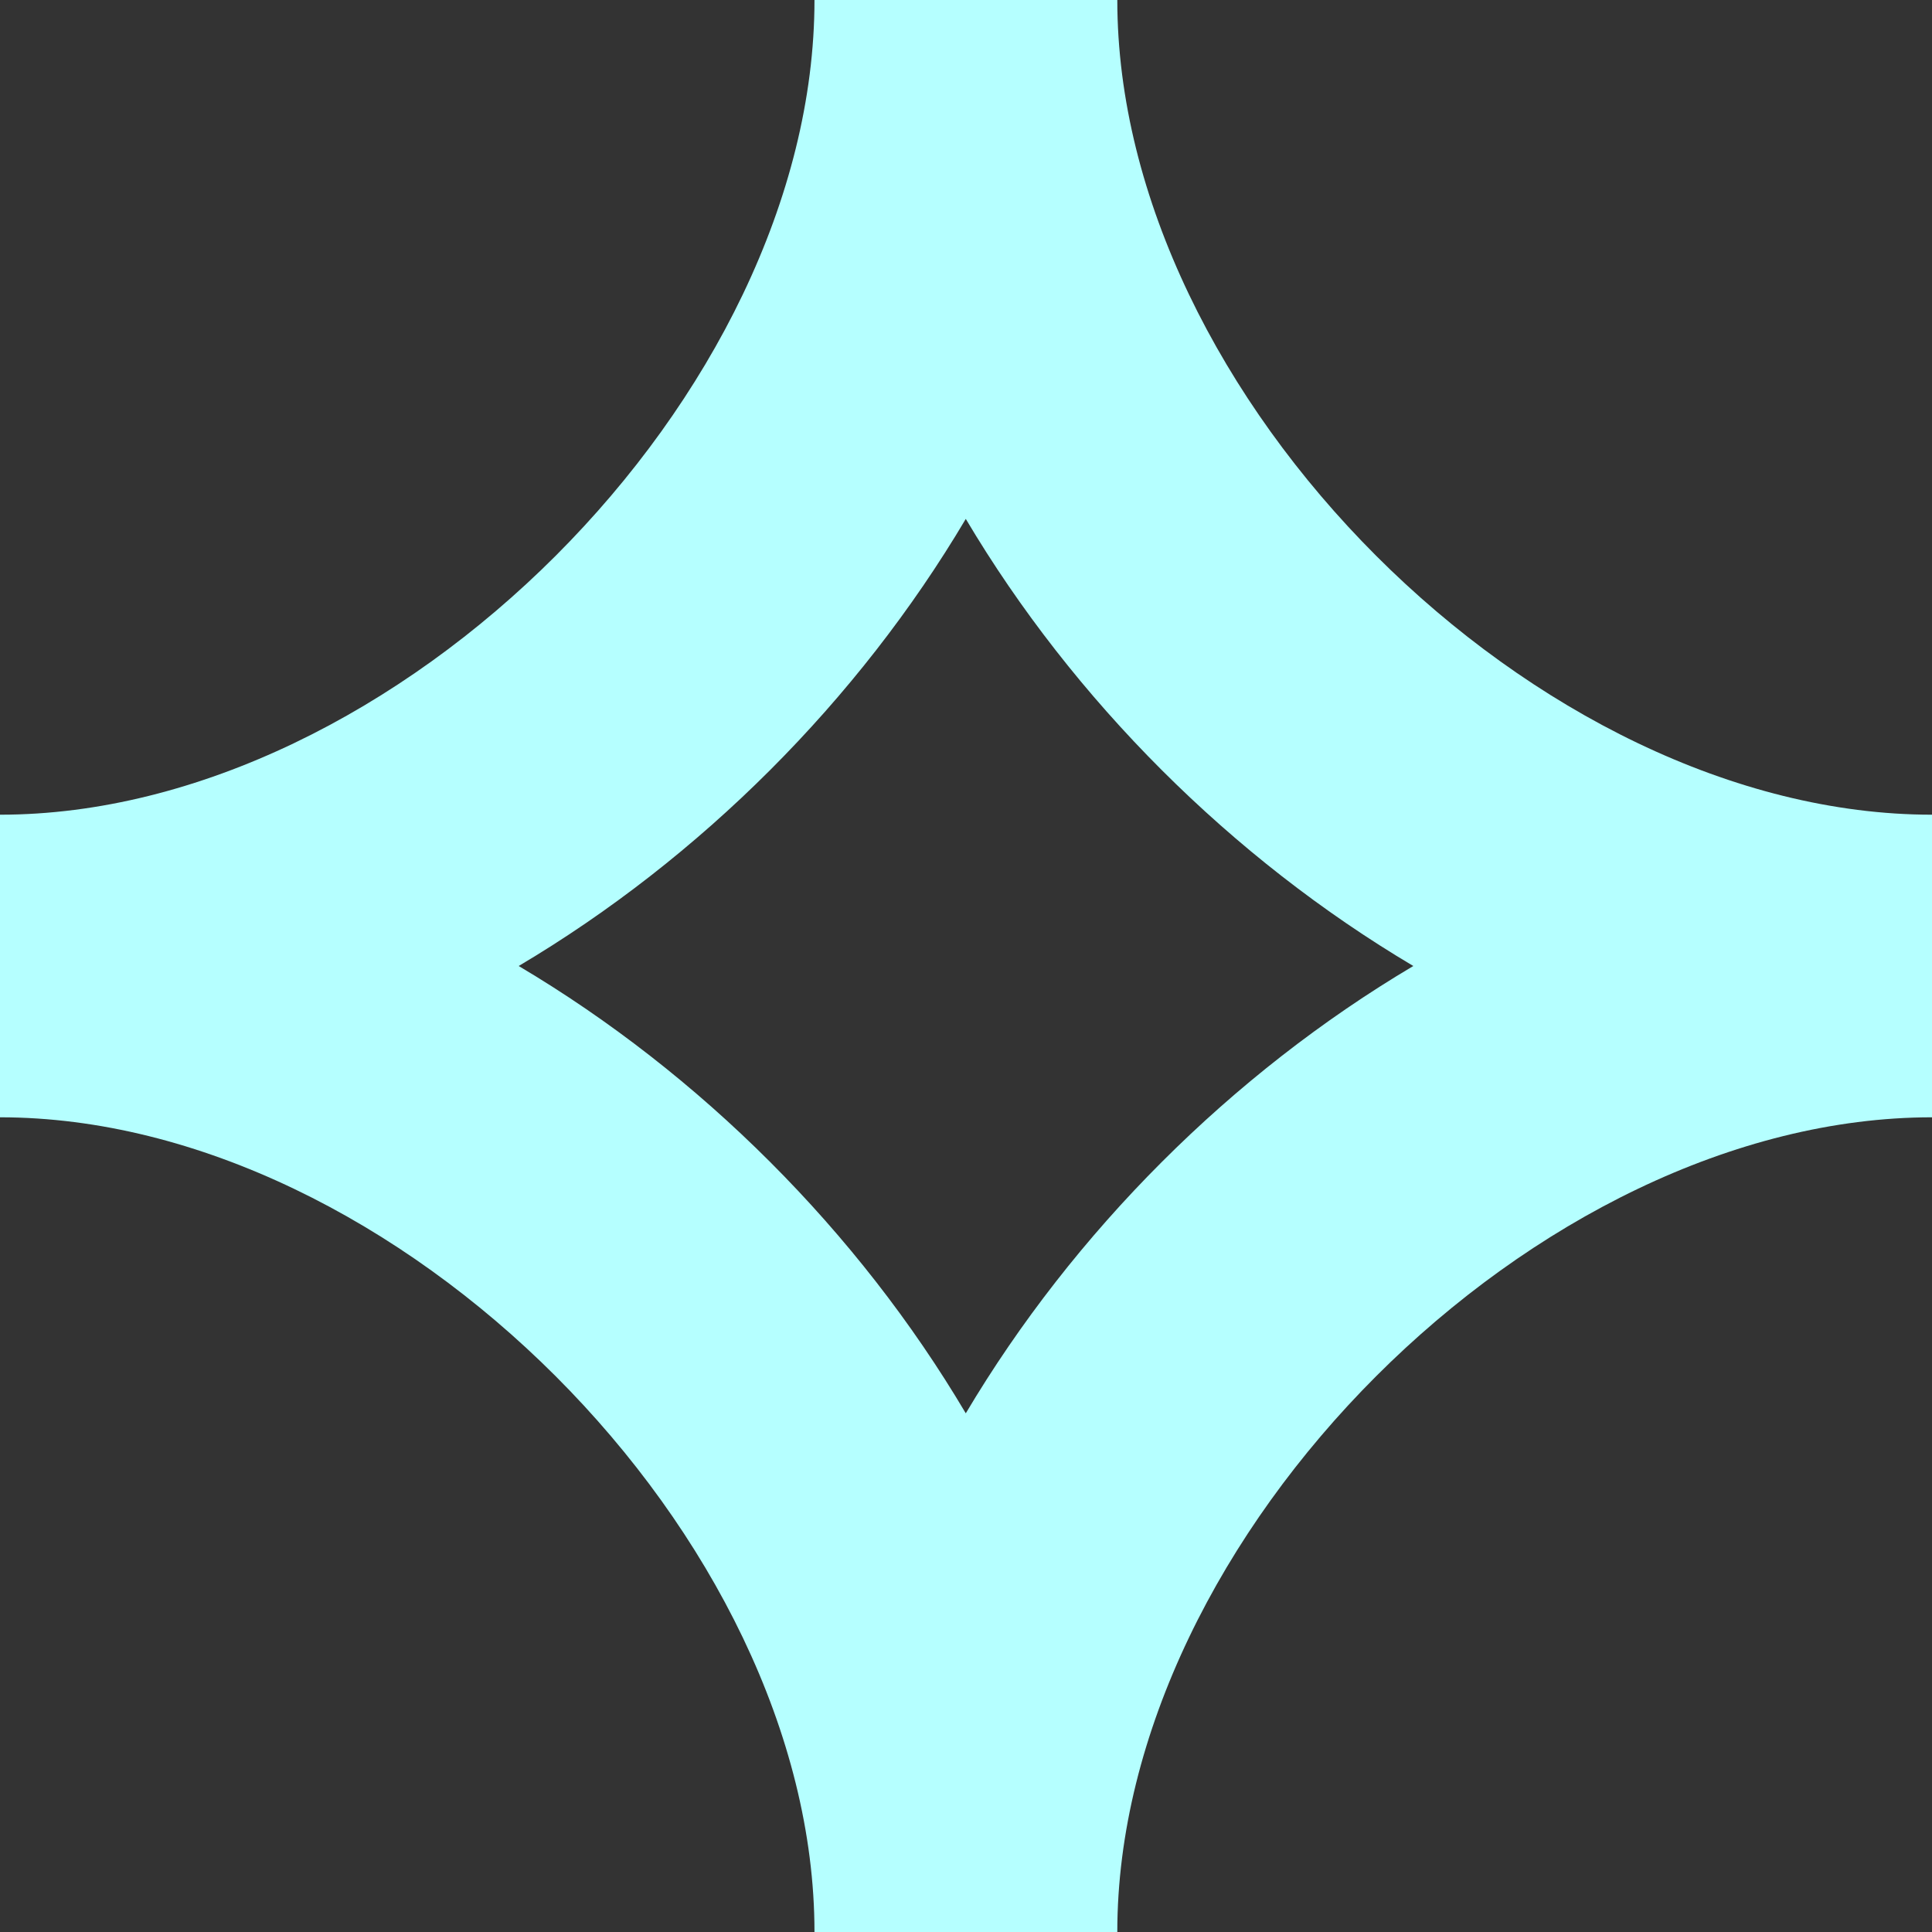 <?xml version="1.0" encoding="UTF-8"?>
<svg id="_レイヤー_2" data-name="レイヤー 2" xmlns="http://www.w3.org/2000/svg" width="87.98" height="87.98" viewBox="0 0 87.98 87.98">
  <rect x="0" y="0" width="87.98" height="87.98" fill="#333333" stroke="none"/>
  <defs>
    <style>
      .cls-1 {
        fill: #b5ffff;
        stroke-width: 0px;
      }
    </style>
  </defs>
  <g id="_具" data-name="具">
    <path class="cls-1" d="m37.09,87.98h13.79c0-18.03,19.07-37.1,37.1-37.1v-13.78c-18.03,0-37.1-19.07-37.1-37.1h-13.79c0,18.03-19.07,37.1-37.09,37.1v13.78c18.03,0,37.09,19.08,37.09,37.1Zm6.89-64.35c4.91,8.27,12.1,15.45,20.38,20.36-8.28,4.91-15.46,12.09-20.38,20.37-4.9-8.28-12.08-15.46-20.36-20.37,8.28-4.91,15.46-12.09,20.36-20.36Z"/>
  </g>
</svg>
